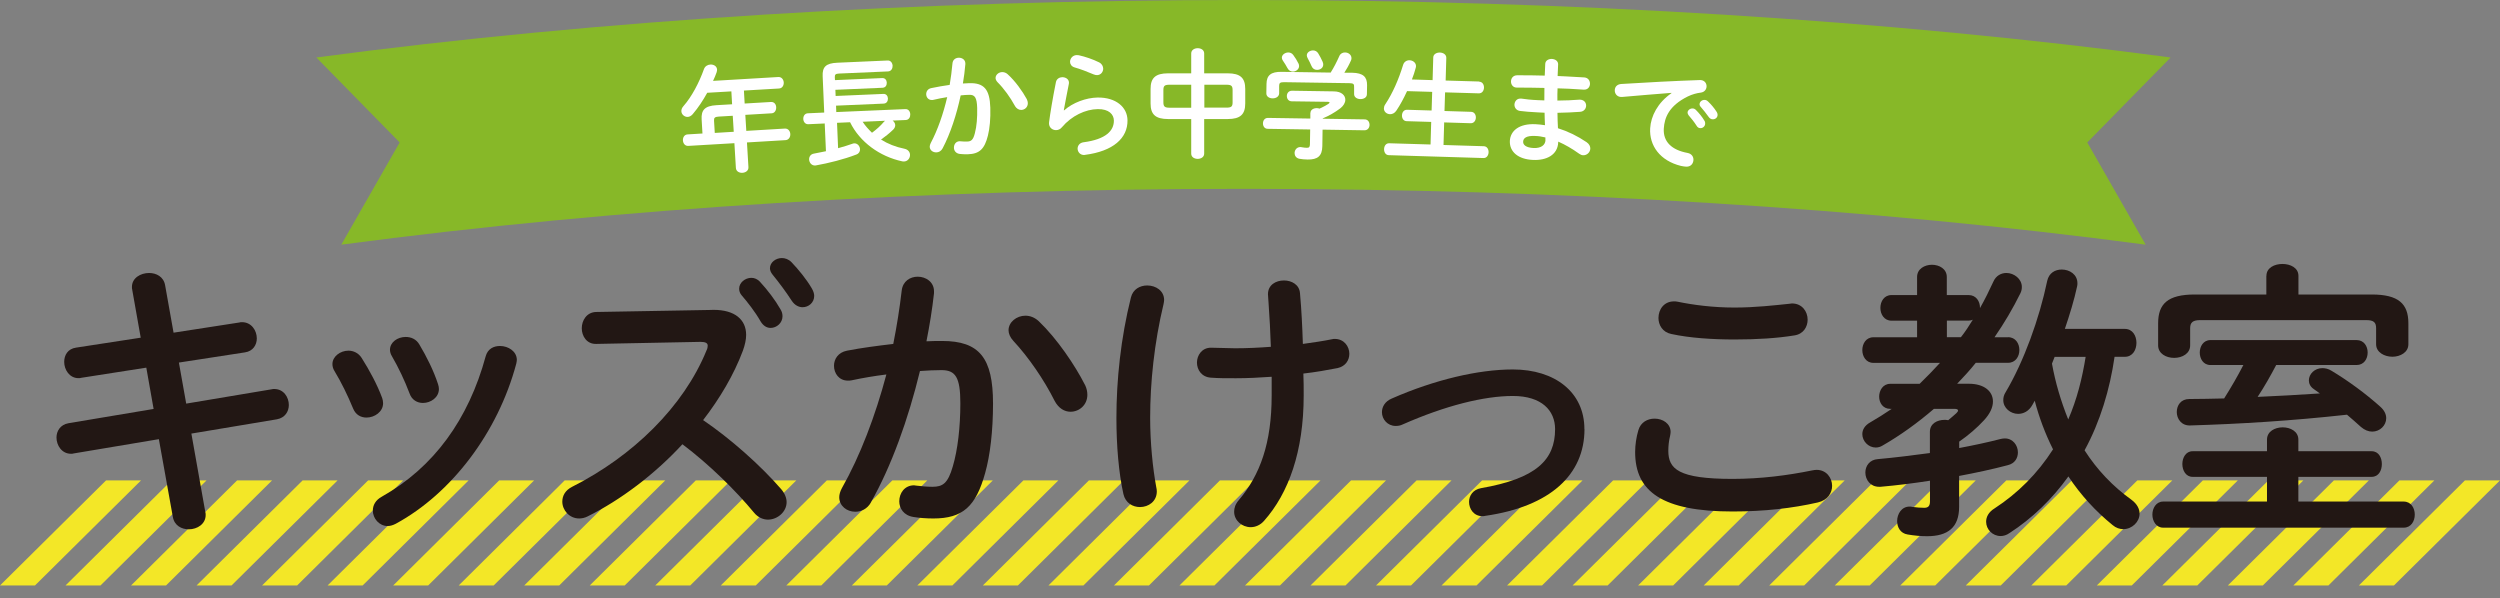 <?xml version="1.0" encoding="UTF-8"?><svg id="_レイヤー_1" xmlns="http://www.w3.org/2000/svg" viewBox="0 0 304.5 72.86"><rect x="0" y="0" width="304.5" height="72.86" fill="#808080" stroke="none"/><defs><style>.cls-1{fill:#f3e727;}.cls-2{fill:#fff;}.cls-3{fill:#221714;}.cls-4{fill:#87b828;}</style></defs><polygon class="cls-1" points="4.26 71.31 0 71.31 12.92 58.51 17.18 58.51 4.26 71.31"/><polygon class="cls-1" points="12.24 71.31 7.98 71.31 20.9 58.51 25.16 58.51 12.24 71.31"/><polygon class="cls-1" points="20.22 71.31 15.96 71.31 28.88 58.51 33.14 58.51 20.22 71.31"/><polygon class="cls-1" points="28.2 71.31 23.94 71.31 36.86 58.51 41.12 58.51 28.2 71.31"/><polygon class="cls-1" points="36.19 71.31 31.92 71.31 44.84 58.51 49.1 58.51 36.19 71.31"/><polygon class="cls-1" points="44.17 71.31 39.9 71.31 52.82 58.51 57.08 58.51 44.17 71.31"/><polygon class="cls-1" points="52.15 71.31 47.89 71.31 60.8 58.51 65.06 58.51 52.15 71.31"/><polygon class="cls-1" points="60.13 71.31 55.87 71.31 68.78 58.51 73.05 58.51 60.13 71.31"/><polygon class="cls-1" points="68.11 71.31 63.85 71.31 76.77 58.51 81.03 58.51 68.11 71.31"/><polygon class="cls-1" points="76.09 71.31 71.83 71.31 84.75 58.51 89.01 58.51 76.09 71.31"/><polygon class="cls-1" points="84.07 71.31 79.81 71.31 92.73 58.51 96.99 58.51 84.07 71.31"/><polygon class="cls-1" points="92.05 71.31 87.79 71.31 100.71 58.51 104.97 58.51 92.05 71.31"/><polygon class="cls-1" points="100.03 71.31 95.77 71.31 108.69 58.51 112.95 58.51 100.03 71.31"/><polygon class="cls-1" points="108.01 71.31 103.75 71.31 116.67 58.51 120.93 58.51 108.01 71.31"/><polygon class="cls-1" points="116 71.31 111.73 71.31 124.65 58.51 128.91 58.51 116 71.31"/><polygon class="cls-1" points="123.98 71.31 119.71 71.31 132.63 58.51 136.89 58.51 123.98 71.31"/><polygon class="cls-1" points="131.96 71.31 127.7 71.31 140.61 58.51 144.88 58.51 131.96 71.31"/><polygon class="cls-1" points="139.94 71.31 135.68 71.31 148.59 58.51 152.86 58.51 139.94 71.31"/><polygon class="cls-1" points="147.92 71.31 143.66 71.31 156.58 58.51 160.84 58.51 147.92 71.31"/><polygon class="cls-1" points="155.9 71.31 151.64 71.31 164.56 58.51 168.82 58.51 155.9 71.31"/><polygon class="cls-1" points="163.88 71.31 159.62 71.31 172.54 58.51 176.8 58.51 163.88 71.31"/><polygon class="cls-1" points="171.86 71.31 167.6 71.31 180.52 58.51 184.78 58.51 171.86 71.31"/><polygon class="cls-1" points="179.84 71.31 175.58 71.31 188.5 58.51 192.76 58.51 179.84 71.31"/><polygon class="cls-1" points="187.82 71.31 183.56 71.31 196.48 58.51 200.74 58.51 187.82 71.31"/><polygon class="cls-1" points="195.81 71.31 191.54 71.31 204.46 58.51 208.72 58.51 195.81 71.31"/><polygon class="cls-1" points="203.79 71.31 199.52 71.31 212.44 58.51 216.7 58.51 203.79 71.31"/><polygon class="cls-1" points="211.77 71.31 207.51 71.31 220.42 58.51 224.69 58.51 211.77 71.31"/><polygon class="cls-1" points="219.75 71.31 215.49 71.31 228.4 58.51 232.67 58.51 219.75 71.31"/><polygon class="cls-1" points="227.73 71.31 223.47 71.31 236.39 58.51 240.65 58.51 227.73 71.31"/><polygon class="cls-1" points="235.71 71.31 231.45 71.31 244.37 58.51 248.63 58.51 235.71 71.31"/><polygon class="cls-1" points="243.69 71.31 239.43 71.31 252.35 58.51 256.61 58.51 243.69 71.31"/><polygon class="cls-1" points="251.67 71.31 247.41 71.31 260.33 58.51 264.59 58.51 251.67 71.31"/><polygon class="cls-1" points="259.65 71.31 255.39 71.31 268.31 58.51 272.57 58.51 259.65 71.31"/><polygon class="cls-1" points="267.63 71.31 263.37 71.31 276.29 58.51 280.55 58.51 267.63 71.31"/><polygon class="cls-1" points="275.61 71.31 271.35 71.31 284.27 58.51 288.53 58.51 275.61 71.31"/><polygon class="cls-1" points="283.6 71.31 279.33 71.31 292.25 58.51 296.51 58.51 283.6 71.31"/><polygon class="cls-1" points="291.58 71.31 287.31 71.31 300.23 58.51 304.5 58.51 291.58 71.31"/><path class="cls-3" d="m16.11,35.3c-.04-.11-.04-.25-.04-.35,0-1.1,1.06-1.7,2.09-1.7.89,0,1.77.46,1.95,1.49l1.03,5.78,8.01-1.24c.11-.04.21-.04.32-.04,1.17,0,1.81,1.03,1.81,1.98,0,.78-.46,1.56-1.45,1.7l-8.04,1.24.89,5,10.38-1.74c.11-.04.25-.04.35-.04,1.13,0,1.77.99,1.77,1.95,0,.78-.46,1.56-1.45,1.74l-10.42,1.74,1.7,9.57c.04.11.04.25.04.35,0,1.1-1.03,1.74-2.05,1.74-.89,0-1.77-.46-1.95-1.52l-1.7-9.46-10.38,1.74c-.11.04-.21.04-.32.04-1.13,0-1.77-1.03-1.77-1.98,0-.78.46-1.56,1.45-1.74l10.38-1.74-.89-5.03-7.94,1.24c-.11.04-.21.04-.32.04-1.1,0-1.74-1.03-1.74-1.98,0-.81.42-1.59,1.45-1.74l7.87-1.21-1.03-5.81Z"/><path class="cls-3" d="m46.55,48.48c.07.21.11.42.11.64,0,1.03-1.03,1.74-2.02,1.74-.67,0-1.31-.32-1.63-1.1-.64-1.56-1.45-3.22-2.27-4.57-.18-.28-.25-.57-.25-.85,0-.92.96-1.63,1.95-1.63.6,0,1.24.28,1.63.92.92,1.45,1.88,3.22,2.48,4.85Zm14.35-6.34c.99,0,2.05.64,2.05,1.7,0,.14-.04.28-.07.46-2.23,8.36-7.87,15.8-14.67,19.49-.35.18-.67.28-.99.28-1.03,0-1.81-.92-1.81-1.88,0-.64.32-1.28,1.1-1.7,6.34-3.58,10.56-9.42,12.65-17.11.25-.89.96-1.24,1.74-1.24Zm-7.55,4.64c.07.21.11.42.11.6,0,1.03-.99,1.7-1.95,1.7-.67,0-1.35-.35-1.63-1.17-.6-1.59-1.35-3.15-2.13-4.5-.18-.28-.25-.57-.25-.81,0-.92.92-1.56,1.91-1.56.64,0,1.28.25,1.67.92.89,1.49,1.74,3.19,2.27,4.82Z"/><path class="cls-3" d="m86.7,37.74h.21c2.62,0,3.97,1.21,3.97,3.05,0,.57-.14,1.2-.39,1.91-1.1,2.94-2.8,5.81-4.85,8.47,3.29,2.23,6.98,5.49,9.5,8.4.46.53.67,1.1.67,1.59,0,1.17-1.1,2.13-2.27,2.13-.57,0-1.21-.25-1.7-.85-2.2-2.66-5.46-5.88-8.72-8.33-3.44,3.72-7.55,6.8-11.55,8.79-.35.18-.71.25-1.03.25-1.21,0-2.05-1.03-2.05-2.05,0-.71.35-1.38,1.2-1.81,7.37-3.72,13.57-9.74,16.37-16.62.11-.21.14-.42.14-.57,0-.32-.28-.46-.89-.46l-12.68.25c-1.17.04-1.77-.96-1.77-1.91s.6-1.95,1.74-1.98l14.1-.25Zm3.33-2.59c0-.71.71-1.31,1.49-1.31.35,0,.74.14,1.06.5.89.96,1.84,2.2,2.48,3.33.18.28.25.57.25.85,0,.81-.71,1.42-1.45,1.42-.46,0-.89-.25-1.21-.78-.71-1.24-1.59-2.34-2.34-3.22-.21-.25-.28-.53-.28-.78Zm3.75-2.48c0-.71.71-1.24,1.45-1.24.39,0,.81.14,1.17.5.85.89,1.81,2.06,2.45,3.15.21.35.32.67.32.96,0,.81-.67,1.38-1.42,1.38-.46,0-.96-.25-1.31-.78-.71-1.1-1.59-2.27-2.34-3.19-.21-.25-.32-.53-.32-.78Z"/><path class="cls-3" d="m106.08,61.2c-.46.81-1.21,1.13-1.91,1.13-1.03,0-1.95-.71-1.95-1.77,0-.32.11-.71.32-1.1,2.23-3.93,4.07-8.79,5.42-13.85-1.45.18-2.87.42-4.22.71-.14.04-.32.04-.46.04-1.1,0-1.7-.89-1.7-1.81,0-.81.5-1.63,1.59-1.84,1.81-.35,3.76-.6,5.63-.82.43-2.16.78-4.36,1.03-6.52.14-1.13,1.03-1.67,1.95-1.67.99,0,1.98.64,1.98,1.77v.25c-.21,1.91-.53,3.9-.92,5.85.71-.04,1.35-.04,1.91-.04,4.54,0,6.2,2.06,6.2,7.62,0,3.33-.35,6.31-.96,8.47-1.13,4.07-2.73,5.53-6.31,5.53-.85,0-1.74-.07-2.41-.18-1.2-.18-1.74-1.06-1.74-1.91,0-.99.64-1.95,1.81-1.95.07,0,.18.04.28.04.67.07,1.2.14,1.95.14,1.24,0,1.88-.39,2.48-2.48.6-2.02.92-4.78.92-7.69,0-3.19-.6-4.04-2.3-4.04-.78,0-1.67.04-2.62.11-1.42,5.85-3.47,11.59-5.99,16.02Zm26.08-14.31c.21.42.28.85.28,1.2,0,1.24-.99,2.06-2.05,2.06-.71,0-1.45-.39-1.95-1.35-1.28-2.55-3.15-5.28-5.03-7.3-.39-.42-.57-.89-.57-1.28,0-.99.99-1.77,2.05-1.77.57,0,1.13.21,1.63.67,2.23,2.13,4.43,5.39,5.63,7.76Z"/><path class="cls-3" d="m139.74,34.77c1.03,0,2.05.64,2.05,1.77,0,.14-.04.32-.07.5-1.13,4.71-1.63,9.53-1.63,13.85,0,3.05.32,6.17.74,8.43.04.18.07.35.07.53,0,1.24-1.03,1.91-2.05,1.91-.89,0-1.77-.5-2.02-1.59-.57-2.59-.85-5.88-.85-9.25,0-4.64.53-9.74,1.77-14.7.25-.99,1.1-1.45,1.98-1.45Zm15.16,11.12c-1.52.11-3.01.18-4.36.18s-2.12,0-3.05-.07c-1.13-.07-1.7-.96-1.7-1.84s.6-1.81,1.7-1.81c.99,0,1.95.07,2.94.07,1.42,0,2.91-.07,4.36-.18-.07-2.13-.14-3.22-.28-5.35,0-.21-.07-.78-.07-1.06,0-1.13.96-1.67,1.95-1.67.92,0,1.88.5,1.95,1.56.18,1.98.28,4.04.35,6.17,1.28-.18,2.48-.35,3.54-.57.14-.04.25-.04.35-.04,1.13,0,1.77.92,1.77,1.81,0,.78-.46,1.52-1.42,1.74-1.28.25-2.69.5-4.18.67.04.89.04,1.77.04,2.66,0,6.84-1.84,11.91-4.82,15.27-.46.53-1.06.78-1.63.78-1.06,0-2.02-.81-2.02-1.88,0-.46.14-.92.57-1.42,2.59-3.05,4-6.94,4-12.75v-2.27Z"/><path class="cls-3" d="m192.99,52.27c0,5.53-4.15,9.42-12.08,10.56-.11.04-.25.04-.35.04-1.06,0-1.63-.89-1.63-1.74,0-.74.46-1.49,1.45-1.67,6.73-1.17,9.03-3.44,9.03-7.19,0-2.27-1.63-4.04-5.14-4.04s-8.22,1.17-13.43,3.47c-.28.14-.57.18-.85.18-.99,0-1.67-.82-1.67-1.67,0-.64.35-1.31,1.2-1.67,5.24-2.3,10.56-3.54,14.74-3.54,5.17,0,8.72,2.8,8.72,7.26Z"/><path class="cls-3" d="m199.16,55.07c0-.85.14-1.84.39-2.66.28-.99,1.13-1.42,1.98-1.42.99,0,1.95.6,1.95,1.63,0,.14-.04.32-.07.5-.14.53-.21,1.24-.21,1.77,0,2.23,1.21,3.44,7.83,3.44,3.44,0,6.73-.43,9.67-1.03.21-.04.39-.07.57-.07,1.17,0,1.88.96,1.88,1.95,0,.85-.53,1.74-1.74,2.02-3.12.71-6.55,1.1-10.38,1.1-8.54,0-11.87-2.41-11.87-7.23Zm12.08-17.61c2.59,0,4.96-.28,6.7-.46.11,0,.21-.04.32-.04,1.24,0,1.91.99,1.91,1.98,0,.85-.5,1.74-1.59,1.91-2.13.35-4.61.5-7.3.5s-5.46-.18-7.72-.67c-1.06-.21-1.56-1.1-1.56-1.95,0-1.03.67-2.02,1.88-2.02.14,0,.32,0,.46.04,1.88.39,4.29.71,6.91.71Z"/><path class="cls-3" d="m244.58,41.07c.92,0,1.38.78,1.38,1.56s-.46,1.56-1.38,1.56h-3.93c-.71.89-1.49,1.74-2.27,2.55h1.42c1.88,0,2.94.92,2.94,2.16,0,.71-.35,1.49-1.1,2.3-.85.92-1.88,1.81-3.01,2.59v.78c1.7-.32,3.37-.67,5.03-1.1.18-.04.35-.07.53-.07.99,0,1.59.85,1.59,1.7,0,.67-.35,1.35-1.24,1.56-1.88.5-3.86.92-5.92,1.31v3.76c0,2.52-1.38,3.58-3.9,3.58-.81,0-1.52-.07-2.37-.21-.89-.14-1.28-.89-1.28-1.63,0-.85.53-1.77,1.52-1.77.11,0,.21,0,.32.04.53.07,1.03.11,1.45.11.46,0,.71-.18.71-.78v-2.52c-2.05.32-4.07.57-6.02.74h-.18c-1.06,0-1.67-.85-1.67-1.74,0-.78.5-1.56,1.52-1.63,2.05-.18,4.22-.46,6.34-.74v-2.59c0-.99.89-1.45,1.77-1.45.14,0,.32,0,.46.04.35-.28.67-.57.99-.85.14-.14.21-.25.21-.32,0-.14-.14-.21-.42-.21h-2.52c-2.02,1.74-4.15,3.26-6.24,4.46-.28.18-.57.25-.85.25-.89,0-1.63-.78-1.63-1.63,0-.53.28-1.06.99-1.45.81-.46,1.7-1.03,2.59-1.63h-.18c-.89,0-1.35-.74-1.35-1.49s.46-1.56,1.35-1.56h3.58c.85-.82,1.67-1.67,2.48-2.55h-8.11c-.89,0-1.35-.78-1.35-1.56s.46-1.56,1.35-1.56h5.32v-2.02h-3.12c-.89,0-1.35-.78-1.35-1.56s.46-1.56,1.35-1.56h3.12v-2.2c0-.99.92-1.49,1.81-1.49s1.81.5,1.81,1.49v2.2h2.66c.92,0,1.38.78,1.38,1.52v.07c.6-1.06,1.13-2.13,1.63-3.22.32-.74.96-1.06,1.59-1.06.92,0,1.88.71,1.88,1.7,0,.25-.04.5-.18.78-.89,1.81-1.95,3.61-3.15,5.35h1.63Zm-5.74,0c.53-.67.99-1.38,1.45-2.13-.14.07-.32.11-.5.11h-2.66v2.02h1.7Zm18.71,2.41c-.57,3.93-1.74,7.87-3.65,11.37,1.52,2.37,3.44,4.39,5.71,6.02.71.53.99,1.13.99,1.7,0,.99-.92,1.88-1.98,1.88-.43,0-.89-.14-1.31-.5-2.09-1.7-3.9-3.68-5.38-5.92-1.98,2.76-4.39,5.1-7.19,6.91-.35.25-.74.35-1.06.35-.99,0-1.77-.81-1.77-1.74,0-.57.28-1.17,1.03-1.63,2.83-1.84,5.24-4.25,7.12-7.19-.96-1.91-1.7-3.9-2.23-5.92l-.28.5c-.43.78-1.1,1.1-1.74,1.1-.92,0-1.81-.71-1.81-1.67,0-.32.07-.64.28-.96,2.23-3.76,4.11-8.96,5.07-13.57.21-.96.96-1.38,1.77-1.38.96,0,1.91.6,1.91,1.67,0,.11,0,.25-.04.39-.35,1.63-.89,3.4-1.49,5.17h7.3c.96,0,1.42.85,1.42,1.7s-.46,1.7-1.42,1.7h-1.24Zm-7.3,0l-.32.81c.42,2.34,1.1,4.61,1.98,6.8,1.06-2.44,1.7-5,2.12-7.62h-3.79Z"/><path class="cls-3" d="m276.12,58.08h-9.07c-.81,0-1.24-.78-1.24-1.56s.43-1.56,1.24-1.56h9.07v-1.42c0-.99.96-1.49,1.91-1.49s1.91.5,1.91,1.49v1.42h8.93c.85,0,1.24.78,1.24,1.56s-.39,1.56-1.24,1.56h-8.93v3.01h12.83c.89,0,1.35.78,1.35,1.59s-.46,1.59-1.35,1.59h-29.3c-.85,0-1.31-.81-1.31-1.59s.46-1.59,1.31-1.59h12.65v-3.01Zm-.07-24.48c0-.99.99-1.45,1.95-1.45s1.95.46,1.95,1.45v2.27h8.93c3.26,0,4.46,1.13,4.46,3.51v2.55c0,.99-.99,1.52-1.95,1.52s-1.98-.53-1.98-1.52v-1.95c0-.71-.28-.99-1.21-.99h-20.2c-.92,0-1.24.28-1.24.99v2.09c0,.99-.96,1.52-1.95,1.52s-1.95-.53-1.95-1.52v-2.69c0-2.37,1.17-3.51,4.46-3.51h8.72v-2.27Zm1.2,10.84c-.71,1.35-1.45,2.66-2.27,3.9,2.52-.11,5.03-.25,7.58-.42l-.74-.53c-.42-.28-.6-.67-.6-1.06,0-.78.71-1.49,1.63-1.49.35,0,.74.07,1.13.32,2.02,1.21,4.18,2.8,5.92,4.36.53.46.74.96.74,1.42,0,.89-.78,1.63-1.7,1.63-.46,0-.92-.18-1.38-.57-.53-.5-1.13-.99-1.7-1.49-6.7.74-13.04,1.13-19.1,1.31-1.06.04-1.63-.81-1.63-1.63s.5-1.59,1.52-1.59c1.38,0,2.8-.04,4.25-.07.85-1.35,1.63-2.69,2.34-4.07h-4c-.89,0-1.31-.78-1.31-1.52s.43-1.52,1.31-1.52h17.79c.89,0,1.35.74,1.35,1.52s-.46,1.52-1.35,1.52h-9.78Z"/><path class="cls-4" d="m261.33,29.8c-16.7-2.22-34.54-3.93-53.03-5.07-18.49-1.15-37.61-1.73-56.85-1.73s-38.37.59-56.85,1.73c-18.49,1.14-36.33,2.85-53.03,5.07l7.11-12.45-10.15-10.35c17.19-2.29,35.55-4.04,54.54-5.22,19-1.18,38.63-1.78,58.38-1.78s39.38.6,58.38,1.78c19,1.18,37.35,2.93,54.55,5.22l-10.15,10.35,7.11,12.45Z"/><path class="cls-2" d="m89.08,11.13l-2.94.17c-.51.93-1.09,1.81-1.78,2.62-.19.21-.39.31-.59.32-.4.02-.76-.3-.78-.68-.01-.2.06-.42.25-.63,1.01-1.14,1.92-2.88,2.5-4.51.13-.36.45-.54.78-.56.4-.02.79.19.82.61,0,.1-.02.2-.05.32-.12.35-.27.7-.44,1.06l7.95-.47c.41-.02.64.32.66.66.02.35-.17.72-.58.74l-4.27.25.09,1.58,3.21-.19c.4-.02.62.3.63.64.02.35-.17.72-.55.74l-3.21.19.12,1.95,4.7-.28c.41-.02.64.32.66.66.02.35-.17.72-.58.75l-4.7.28.18,3c.03.44-.34.67-.73.7-.38.02-.78-.17-.8-.61l-.18-3-5.62.33c-.41.02-.63-.32-.65-.67-.02-.34.16-.71.57-.73l1.81-.11-.1-1.71c-.07-1.13.37-1.66,1.81-1.74l1.9-.11-.09-1.58Zm-1.54,3.07c-.48.03-.59.15-.57.5l.09,1.49,2.31-.14-.12-1.95-1.71.1Z"/><path class="cls-2" d="m108.7,14.67c.19.13.33.34.34.57,0,.18-.07.37-.25.55-.48.46-.98.86-1.48,1.21.83.52,1.77.9,2.86,1.12.44.09.66.41.67.72.02.4-.26.81-.72.83-.08,0-.16,0-.24-.02-2.74-.59-5.17-2.36-6.34-4.76l-1.59.07.13,3.09c.62-.17,1.22-.35,1.74-.54.08-.03.15-.05.22-.05.41-.02.7.35.71.72.01.26-.12.52-.44.64-1.52.59-3.42,1.06-4.89,1.32-.04,0-.08.02-.13.02-.44.02-.72-.35-.74-.73-.01-.33.17-.65.59-.72.46-.08.96-.18,1.46-.29l-.15-3.38-2,.09c-.38.02-.6-.31-.61-.64-.01-.34.17-.67.55-.69l2-.09-.19-4.42c-.05-1.12.37-1.59,1.79-1.65l6.12-.27c.38-.02.59.3.61.64.01.33-.17.67-.55.69l-5.98.26c-.44.02-.52.14-.51.45l.02.35,5.75-.25c.37-.02.55.27.56.56.01.3-.14.6-.51.62l-5.75.25.03.75,5.81-.25c.37-.02.55.27.56.56.01.3-.15.6-.51.62l-5.81.25.03.78,8.4-.36c.4-.02.6.3.61.64.01.33-.16.67-.55.69l-1.64.07Zm-3.63.16c.32.5.72.93,1.14,1.34.55-.41,1.01-.81,1.45-1.33.04-.04.1-.09.14-.13l-2.72.12Z"/><path class="cls-2" d="m114.79,18.09c-.17.33-.47.47-.75.47-.41.01-.79-.26-.8-.69,0-.13.04-.28.12-.44.85-1.6,1.53-3.56,2.01-5.6-.58.09-1.14.2-1.68.33-.06.02-.13.02-.18.02-.44.01-.69-.33-.7-.7,0-.33.18-.66.62-.75.72-.16,1.5-.28,2.24-.39.15-.87.26-1.75.34-2.62.04-.46.39-.68.76-.69.4-.01.8.23.81.69v.1c-.06.77-.17,1.56-.3,2.35.28-.02.54-.03.77-.04,1.81-.05,2.5.75,2.57,2.98.04,1.33-.07,2.53-.29,3.4-.41,1.64-1.03,2.24-2.46,2.28-.34,0-.7,0-.97-.04-.48-.06-.71-.41-.71-.75-.01-.4.23-.79.7-.8.03,0,.07.01.11.01.27.02.48.04.78.03.5-.01.75-.18.96-1.02.22-.81.31-1.92.28-3.08-.04-1.27-.29-1.61-.96-1.59-.31,0-.67.03-1.05.07-.5,2.35-1.26,4.67-2.21,6.47Zm10.27-6.02c.09.17.12.34.13.48.01.5-.37.83-.8.84-.28,0-.58-.14-.79-.52-.54-1-1.32-2.08-2.1-2.86-.16-.17-.24-.35-.24-.5-.01-.4.38-.72.8-.73.23,0,.46.07.66.25.92.82,1.83,2.1,2.34,3.04Z"/><path class="cls-2" d="m129.6,13.45c1.06-.95,2.69-1.55,4.09-1.57,2.23-.03,3.62,1.17,3.64,2.77.03,2.18-1.75,3.77-5.16,4.21-.04,0-.08.02-.13.02-.5,0-.78-.39-.79-.77,0-.35.23-.71.71-.78,2.77-.36,3.72-1.43,3.71-2.65-.01-.74-.6-1.41-1.96-1.39-1.5.02-3.19.81-4.37,2.21-.19.24-.46.35-.72.35-.43,0-.84-.3-.85-.81,0-.06,0-.11.01-.17.13-1.05.44-2.91.83-4.86.08-.41.43-.6.77-.61.41,0,.81.23.82.66,0,.04,0,.1-.01.14-.25,1.32-.48,2.4-.62,3.23h.03Zm4.26-5.86c.36.18.5.48.51.77,0,.4-.29.78-.74.79-.13,0-.27-.02-.43-.09-.74-.32-1.64-.66-2.32-.85-.37-.11-.54-.39-.55-.67,0-.4.31-.83.83-.83.07,0,.16.01.24.02.77.17,1.72.49,2.46.86Z"/><path class="cls-2" d="m142.28,14.5c-1.56,0-2.14-.58-2.14-1.9v-1.77c0-1.32.58-1.9,2.14-1.9h2.81s0-2.42,0-2.42c0-.43.4-.64.79-.64.4,0,.79.21.79.64v2.42s2.86,0,2.86,0c1.56,0,2.14.58,2.14,1.9v1.77c0,1.32-.58,1.9-2.14,1.9h-2.86s0,4.21,0,4.21c0,.43-.4.64-.79.64-.4,0-.79-.21-.79-.64v-4.21s-2.8,0-2.8,0Zm2.81-1.39v-2.79s-2.62,0-2.62,0c-.64,0-.77.14-.77.67v1.46c0,.54.17.67.76.67h2.62Zm1.59,0h2.68c.64,0,.77-.14.77-.66v-1.46c0-.52-.13-.67-.76-.67h-2.68s0,2.79,0,2.79Z"/><path class="cls-2" d="m159.61,13.77c0-.41.39-.6.77-.6.11,0,.23.02.34.06.4-.18.76-.37,1.07-.57.09-.07.14-.12.15-.17,0-.06-.08-.09-.23-.09l-4.37-.06c-.41,0-.61-.33-.6-.66,0-.31.21-.63.62-.63l5.1.08c.94.01,1.41.49,1.4,1.03,0,.35-.22.73-.62,1.04-.66.5-1.4.92-2.13,1.22v.04s5.1.08,5.1.08c.41,0,.6.33.6.67,0,.33-.21.66-.62.66l-5.1-.08-.03,2.01c-.02,1.21-.58,1.65-1.8,1.63-.35,0-.68-.04-.99-.09-.41-.08-.59-.39-.59-.7,0-.35.25-.73.71-.73.04,0,.1,0,.14.02.25.05.45.06.64.07.28,0,.37-.09.38-.42l.03-1.81-5.17-.08c-.4,0-.59-.35-.58-.67,0-.34.21-.66.6-.66l5.17.08v-.67Zm2.47-4.94c.39-.62.71-1.24,1.05-2,.13-.31.42-.45.7-.44.4,0,.79.28.78.71,0,.1-.02.2-.08.31-.23.52-.5,1-.79,1.45h.96c1.32.03,1.82.49,1.81,1.52l-.02,1.09c0,.41-.39.6-.79.6-.38,0-.78-.21-.77-.62v-.84c.02-.37-.08-.47-.56-.48l-7.97-.12c-.48,0-.6.09-.6.46v.91c-.02.41-.41.6-.79.6-.4,0-.78-.21-.77-.62l.02-1.16c.02-1.02.53-1.47,1.84-1.45l5.97.09Zm-3.93-1.12c.05.11.08.23.08.33,0,.4-.39.69-.77.68-.26,0-.49-.13-.65-.43-.11-.23-.35-.6-.57-.93-.08-.11-.11-.23-.11-.34,0-.35.39-.63.79-.63.21,0,.45.09.6.31.24.33.46.67.62,1.01Zm2.95-.17c.06.11.07.23.07.33,0,.4-.38.65-.76.64-.27,0-.52-.13-.66-.45-.12-.3-.3-.64-.47-.96-.07-.13-.11-.24-.11-.36,0-.35.38-.6.76-.6.24,0,.48.11.63.36.19.31.4.7.54,1.03Z"/><path class="cls-2" d="m180.16,9.95c.41.01.6.37.59.73-.01.35-.22.7-.63.69l-4.11-.12-.07,2.27,3.23.1c.41.01.6.36.59.71-.01.34-.22.69-.63.68l-3.23-.1-.08,2.75,4.9.15c.41.01.6.37.59.74-.01.35-.22.72-.63.7l-11.53-.35c-.4-.01-.58-.39-.57-.74.01-.37.22-.72.62-.71l5.04.15.08-2.75-2.99-.09c-.4-.01-.58-.37-.57-.71.01-.35.22-.69.62-.68l2.99.09.07-2.27-3.06-.09c-.4.87-.84,1.69-1.3,2.37-.21.32-.51.45-.78.44-.41-.01-.76-.32-.74-.72,0-.14.05-.31.15-.46.91-1.36,1.65-3.06,2.19-4.83.12-.39.46-.57.78-.56.4.01.8.29.79.73,0,.06-.02.11-.03.18-.13.48-.28.96-.47,1.43l2.52.08.08-2.76c.01-.41.42-.61.81-.6.4.01.79.24.78.65l-.08,2.76,4.11.12Z"/><path class="cls-2" d="m189.74,9.26l.91.04c.82.04,1.6.09,2.32.13.48.04.7.41.69.8-.02.37-.27.71-.75.69-.55-.04-1.16-.08-1.8-.11-.45-.02-.92-.03-1.4-.05-.02.5-.03.99-.02,1.49.94-.01,1.85-.04,2.67-.11h.11c.5.03.74.39.72.76-.02.34-.26.68-.73.72-.87.07-1.81.1-2.76.12,0,.62.03,1.25.06,1.88,1.19.37,2.37.94,3.49,1.7.33.23.46.52.45.79-.02.44-.41.82-.87.8-.16,0-.31-.06-.48-.18-.84-.6-1.7-1.11-2.56-1.48v.1c-.07,1.53-1.44,2.21-3.08,2.13-1.8-.08-2.86-.99-2.81-2.31.06-1.23,1.12-2.14,3.14-2.04.38.02.75.06,1.14.12-.02-.51-.05-1.02-.05-1.52l-.81-.04c-.85-.04-1.71-.11-2.21-.18-.46-.08-.66-.44-.65-.78.02-.37.29-.74.74-.72h.1c.52.08,1.23.16,2.04.19l.76.03c0-.51,0-1.01.01-1.52-1.2-.03-2.38-.04-3.37-.04-.48,0-.72-.4-.7-.78.02-.37.26-.71.74-.72.99,0,2.17,0,3.37.04l.06-1.43c.02-.42.43-.62.82-.6.38.02.77.25.75.67l-.06,1.4Zm-1.51,7.79v-.31c-.42-.1-.83-.17-1.25-.18-1.1-.05-1.45.28-1.46.7-.02.38.34.72,1.26.77.95.04,1.44-.38,1.46-.97Z"/><path class="cls-2" d="m203.6,11.31c-1.71.12-3.98.33-6.04.5-.06.01-.1,0-.14,0-.51-.03-.77-.46-.74-.85.02-.37.27-.69.78-.73,2.97-.19,6.64-.38,9.6-.48h.08c.5.04.74.42.72.8-.02.34-.25.67-.7.73-.5.06-1.05.21-1.59.47-2.28,1.13-2.84,2.57-2.92,3.92-.09,1.57.94,2.6,2.9,2.96.52.1.74.5.71.88-.03.42-.32.82-.89.79-.1,0-.4-.04-.63-.09-2.55-.63-3.87-2.47-3.75-4.58.09-1.49.91-3.11,2.59-4.28v-.03Zm1.94,2.4c.02-.28.31-.52.63-.5.13,0,.27.06.39.18.36.36.76.84,1.03,1.3.09.13.11.26.1.39-.02.31-.3.55-.6.53-.17,0-.34-.1-.45-.3-.31-.49-.67-.92-.97-1.27-.09-.12-.13-.24-.12-.33Zm1.47-1.05c.02-.28.3-.51.63-.49.14,0,.28.07.41.2.35.33.75.8,1.02,1.23.1.15.14.29.13.43-.02.31-.3.52-.6.5-.17,0-.35-.09-.48-.28-.3-.43-.67-.88-.98-1.24-.11-.12-.14-.24-.14-.35Z"/></svg>